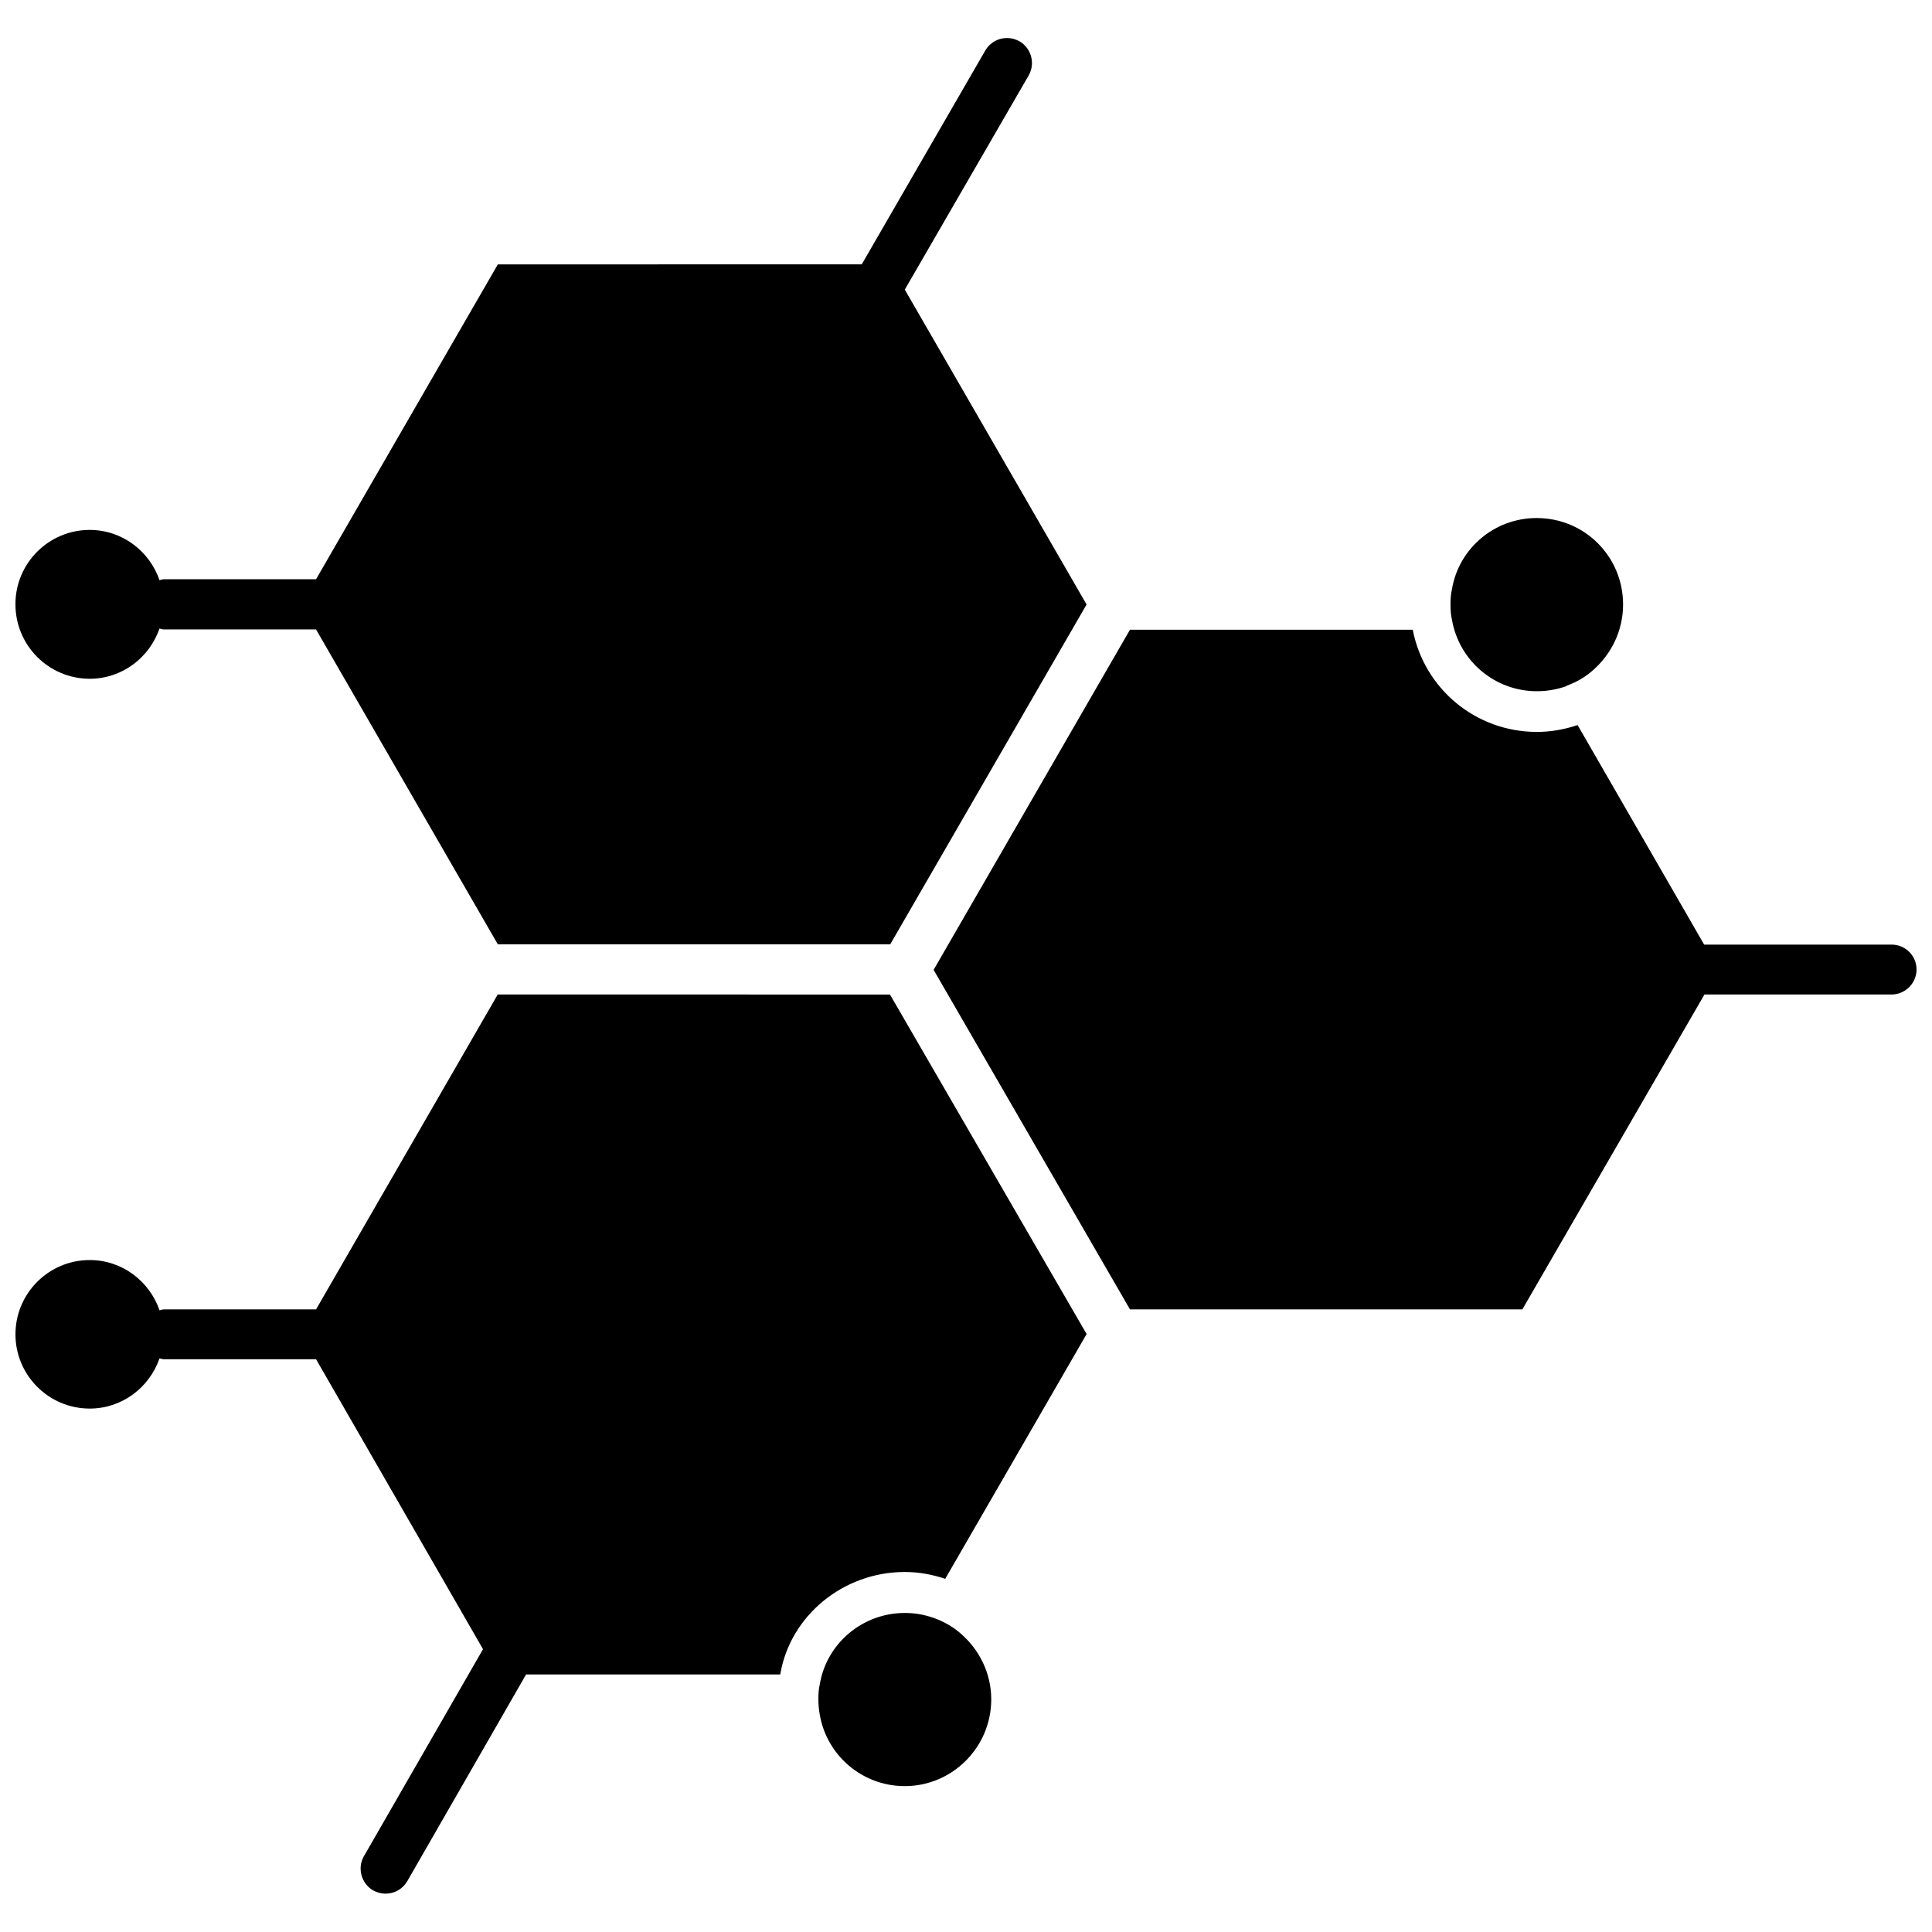 <?xml version="1.0" encoding="UTF-8"?>
<!-- Uploaded to: ICON Repo, www.iconrepo.com, Generator: ICON Repo Mixer Tools -->
<svg width="800px" height="800px" version="1.1" viewBox="144 144 512 512" xmlns="http://www.w3.org/2000/svg">
 <defs>
  <clipPath id="c">
   <path d="m148.09 154h283.91v241h-283.91z"/>
  </clipPath>
  <clipPath id="b">
   <path d="m148.09 407h283.91v239h-283.91z"/>
  </clipPath>
  <clipPath id="a">
   <path d="m391 310h260.9v181h-260.9z"/>
  </clipPath>
 </defs>
 <g clip-path="url(#c)">
  <path d="m167.77 323.88c8.582 0 15.824-5.59 18.5-13.305 0.395 0.078 0.789 0.234 1.18 0.234h40.305l48.176 83.445h103.99l52.035-90.055-48.176-83.445 32.828-56.758c1.812-3.148 0.707-7.242-2.441-9.055-1.023-0.551-2.125-0.867-3.305-0.867-2.363 0-4.566 1.258-5.746 3.305l-32.746 56.68-96.438 0.008-48.176 83.445-40.305-0.004c-0.395 0-0.789 0.156-1.18 0.234-2.676-7.715-9.918-13.305-18.5-13.305-10.863 0-19.68 8.816-19.68 19.68 0 10.945 8.816 19.762 19.68 19.762z"/>
 </g>
 <path d="m551.3 327.18c2.754 0 5.352-0.473 7.793-1.34v-0.078c2.598-0.945 4.961-2.281 7.008-4.094 4.879-4.25 8.031-10.469 8.031-17.477 0-12.676-10.156-22.906-22.906-22.906-11.258 0-20.625 8.109-22.434 18.812-0.316 1.34-0.395 2.676-0.395 4.094 0 1.418 0.078 2.754 0.395 4.094 1.887 10.785 11.254 18.895 22.508 18.895z"/>
 <g clip-path="url(#b)">
  <path d="m275.86 407.63-48.098 83.363-40.305 0.004c-0.395 0-0.789 0.156-1.18 0.234-2.676-7.715-9.918-13.305-18.5-13.305-10.863 0-19.68 8.816-19.68 19.68s8.816 19.68 19.68 19.68c8.582 0 15.824-5.59 18.5-13.305 0.395 0.082 0.785 0.238 1.18 0.238h40.305l44.242 76.832-31.566 54.867c-0.867 1.496-1.102 3.305-0.629 5.039 0.473 1.73 1.574 3.148 3.07 4.016 1.023 0.551 2.125 0.867 3.305 0.867 2.363 0 4.566-1.258 5.746-3.305l31.488-54.789h67.383v-0.156c2.598-15.273 16.531-27 32.984-27 3.621 0 7.164 0.629 10.707 1.812l37.473-64.867-52.113-89.977-103.99-0.008z"/>
 </g>
 <path d="m391.5 572.79c-2.441-0.867-4.961-1.34-7.715-1.34-11.258 0-20.703 8.109-22.516 18.812-0.316 1.34-0.395 2.676-0.395 4.094s0.156 2.832 0.395 4.172c1.891 10.707 11.258 18.812 22.516 18.812 12.594 0 22.906-10.312 22.906-22.984 0-6.926-3.148-13.145-8.031-17.398-2.043-1.805-4.484-3.223-7.16-4.168z"/>
 <g clip-path="url(#a)">
  <path d="m645.29 394.33h-49.672l-33.535-58.176c-3.543 1.18-7.164 1.812-10.785 1.812-16.137 0-29.836-11.336-32.906-27.078h-74.941l-52.035 90.133 52.035 89.977h103.99l48.254-83.445h49.594c3.621 0 6.613-2.992 6.613-6.613 0.004-3.699-2.988-6.609-6.609-6.609z"/>
 </g>
</svg>